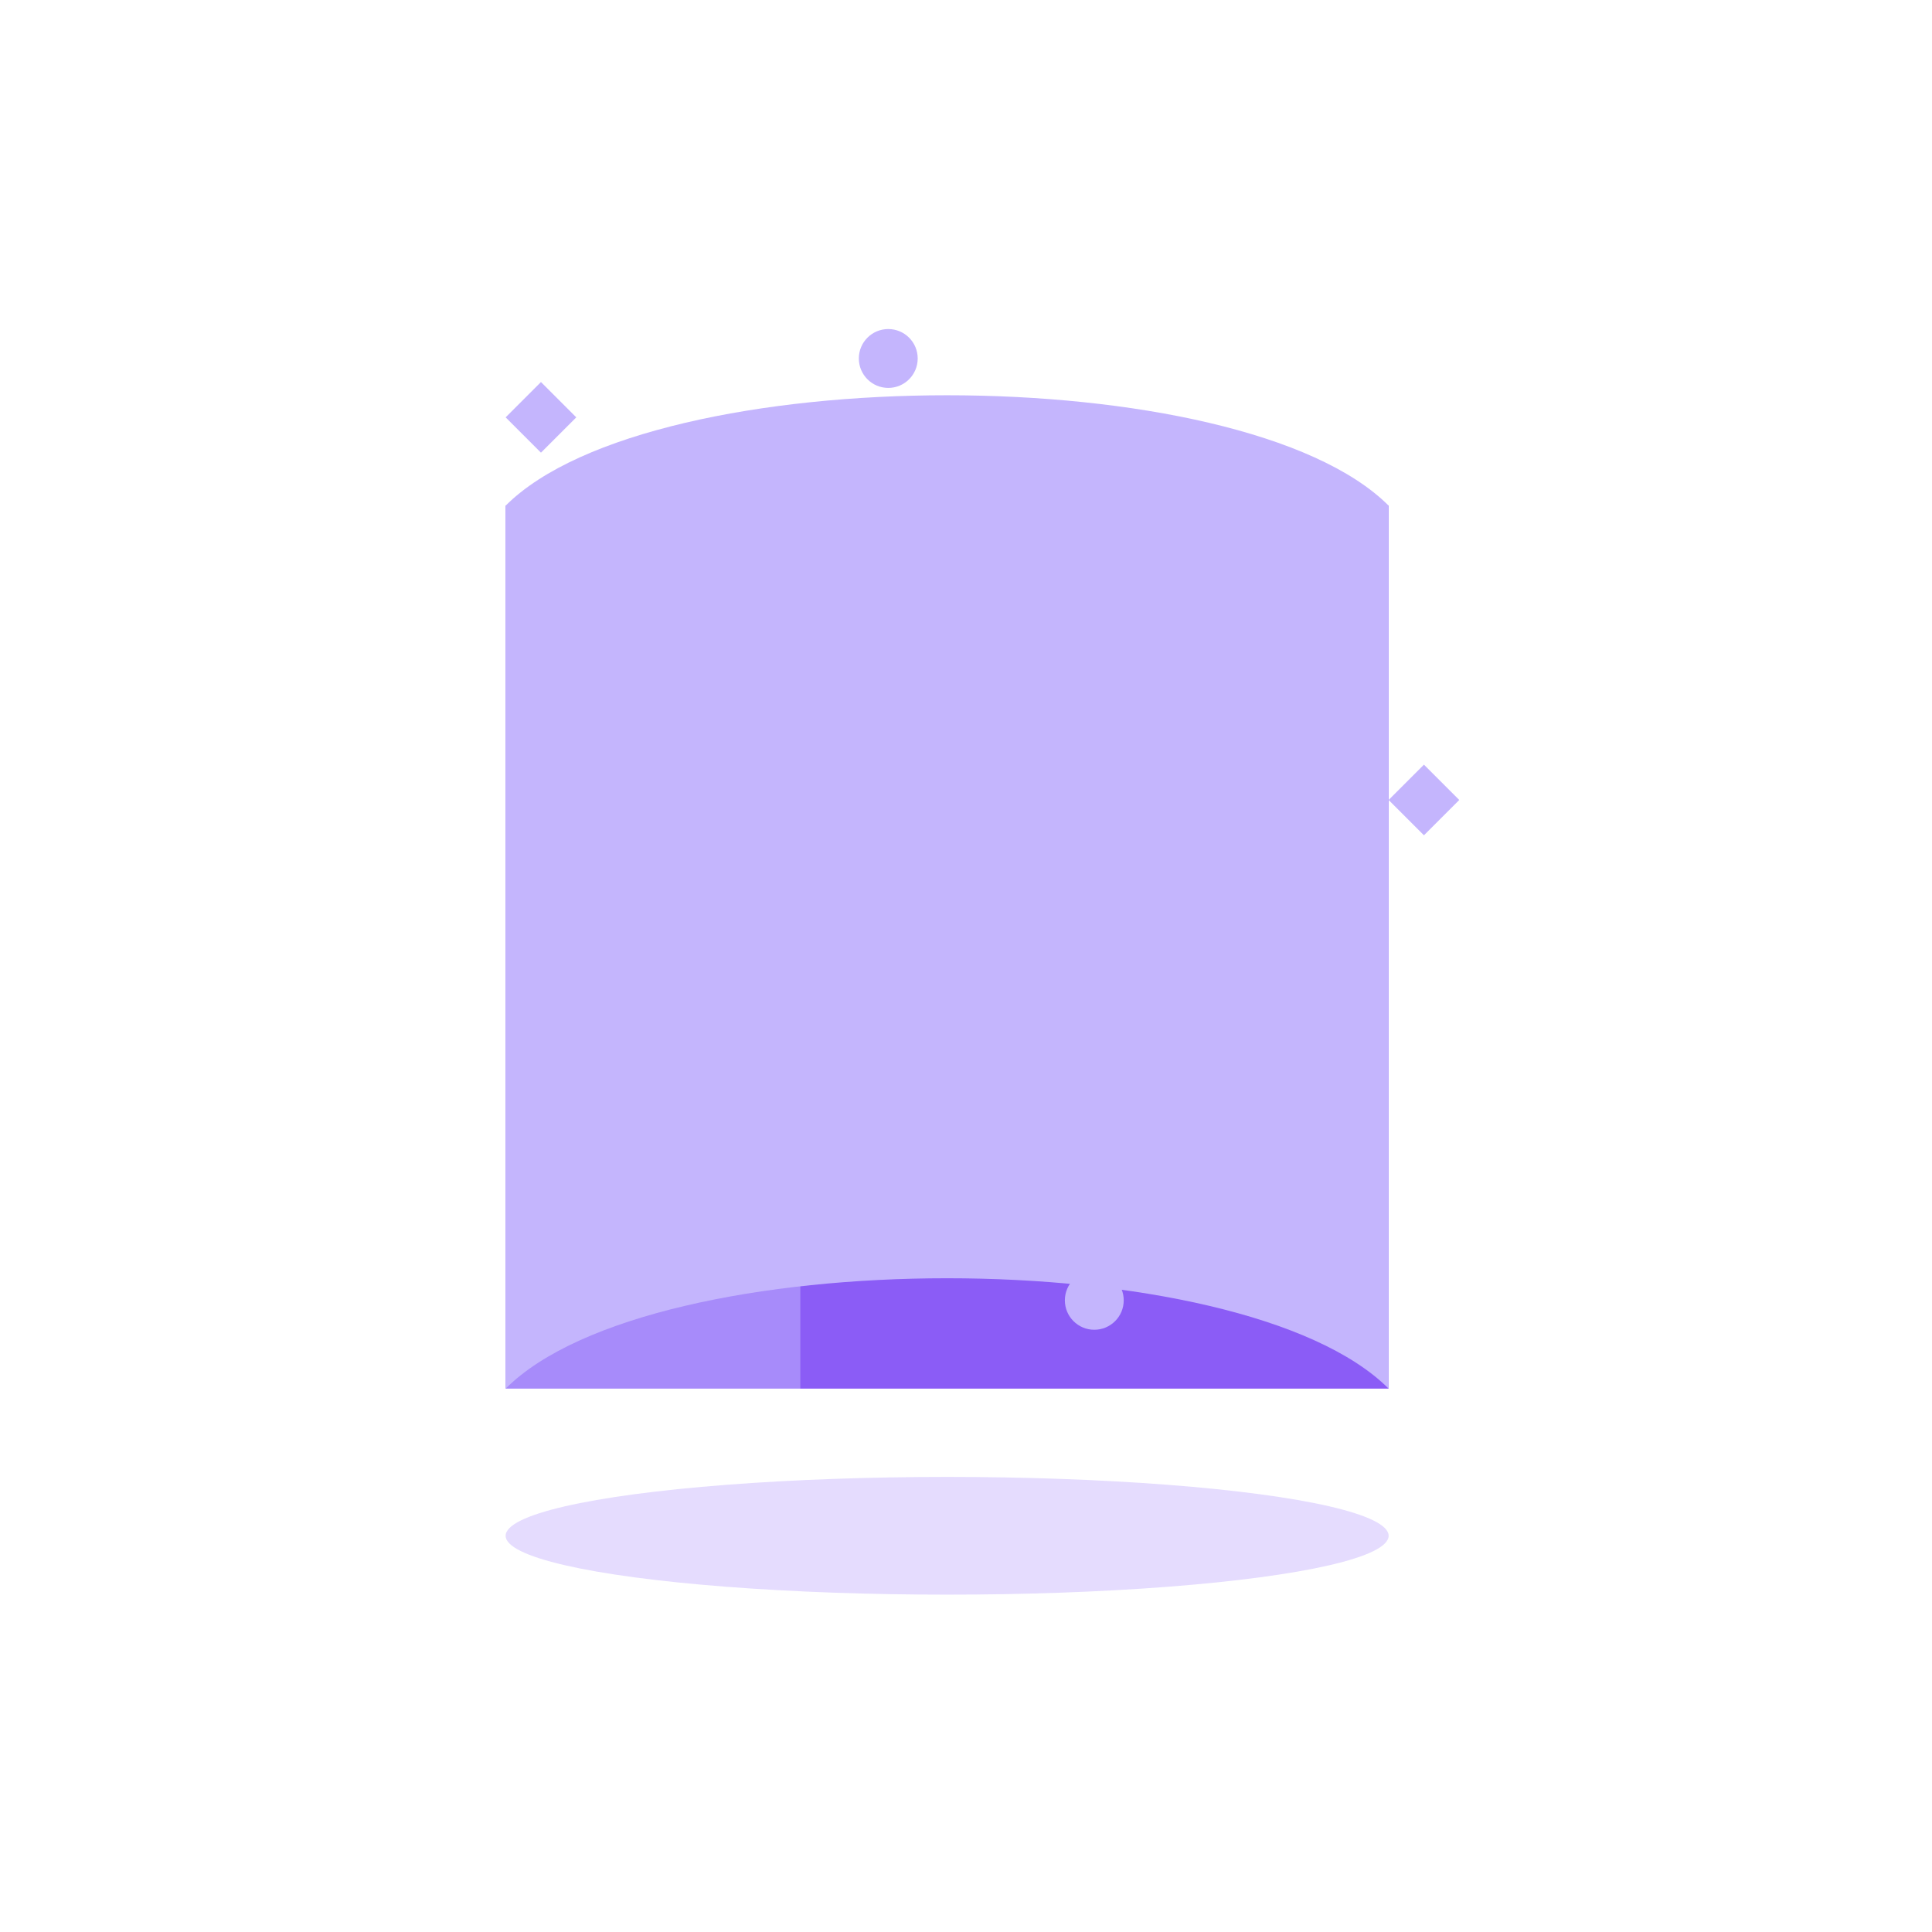 <?xml version="1.0" encoding="UTF-8" standalone="no"?>
<svg width="512" height="512" viewBox="0 0 512 512" version="1.1" xmlns="http://www.w3.org/2000/svg">
  <rect width="512" height="512" fill="none"/>
  <g transform="translate(56, 56) scale(0.78)">
    <!-- Book shape -->
    <path d="M200 100 L400 100 L400 400 L200 400 Z" fill="#8B5CF6" />
    <path d="M100 100 L200 100 L200 400 L100 400 Z" fill="#A78BFA" />
    <path d="M100 100 C150 50, 350 50, 400 100 L400 400 C350 350, 150 350, 100 400 Z" fill="#C4B5FD" />
    
    <!-- Stars -->
    <path d="M100 70 L112 82 L124 70 L112 58 Z" fill="#C4B5FD" />
    <path d="M400 200 L412 212 L424 200 L412 188 Z" fill="#C4B5FD" />
    <path d="M350 350 L362 362 L374 350 L362 338 Z" fill="#C4B5FD" />
    
    <!-- Dots -->
    <circle cx="230" cy="50" r="10" fill="#C4B5FD" />
    <circle cx="300" cy="370" r="10" fill="#C4B5FD" />
    
    <!-- Shadow -->
    <ellipse cx="250" cy="450" rx="150" ry="20" fill="#A78BFA" opacity="0.3" />
  </g>
</svg>